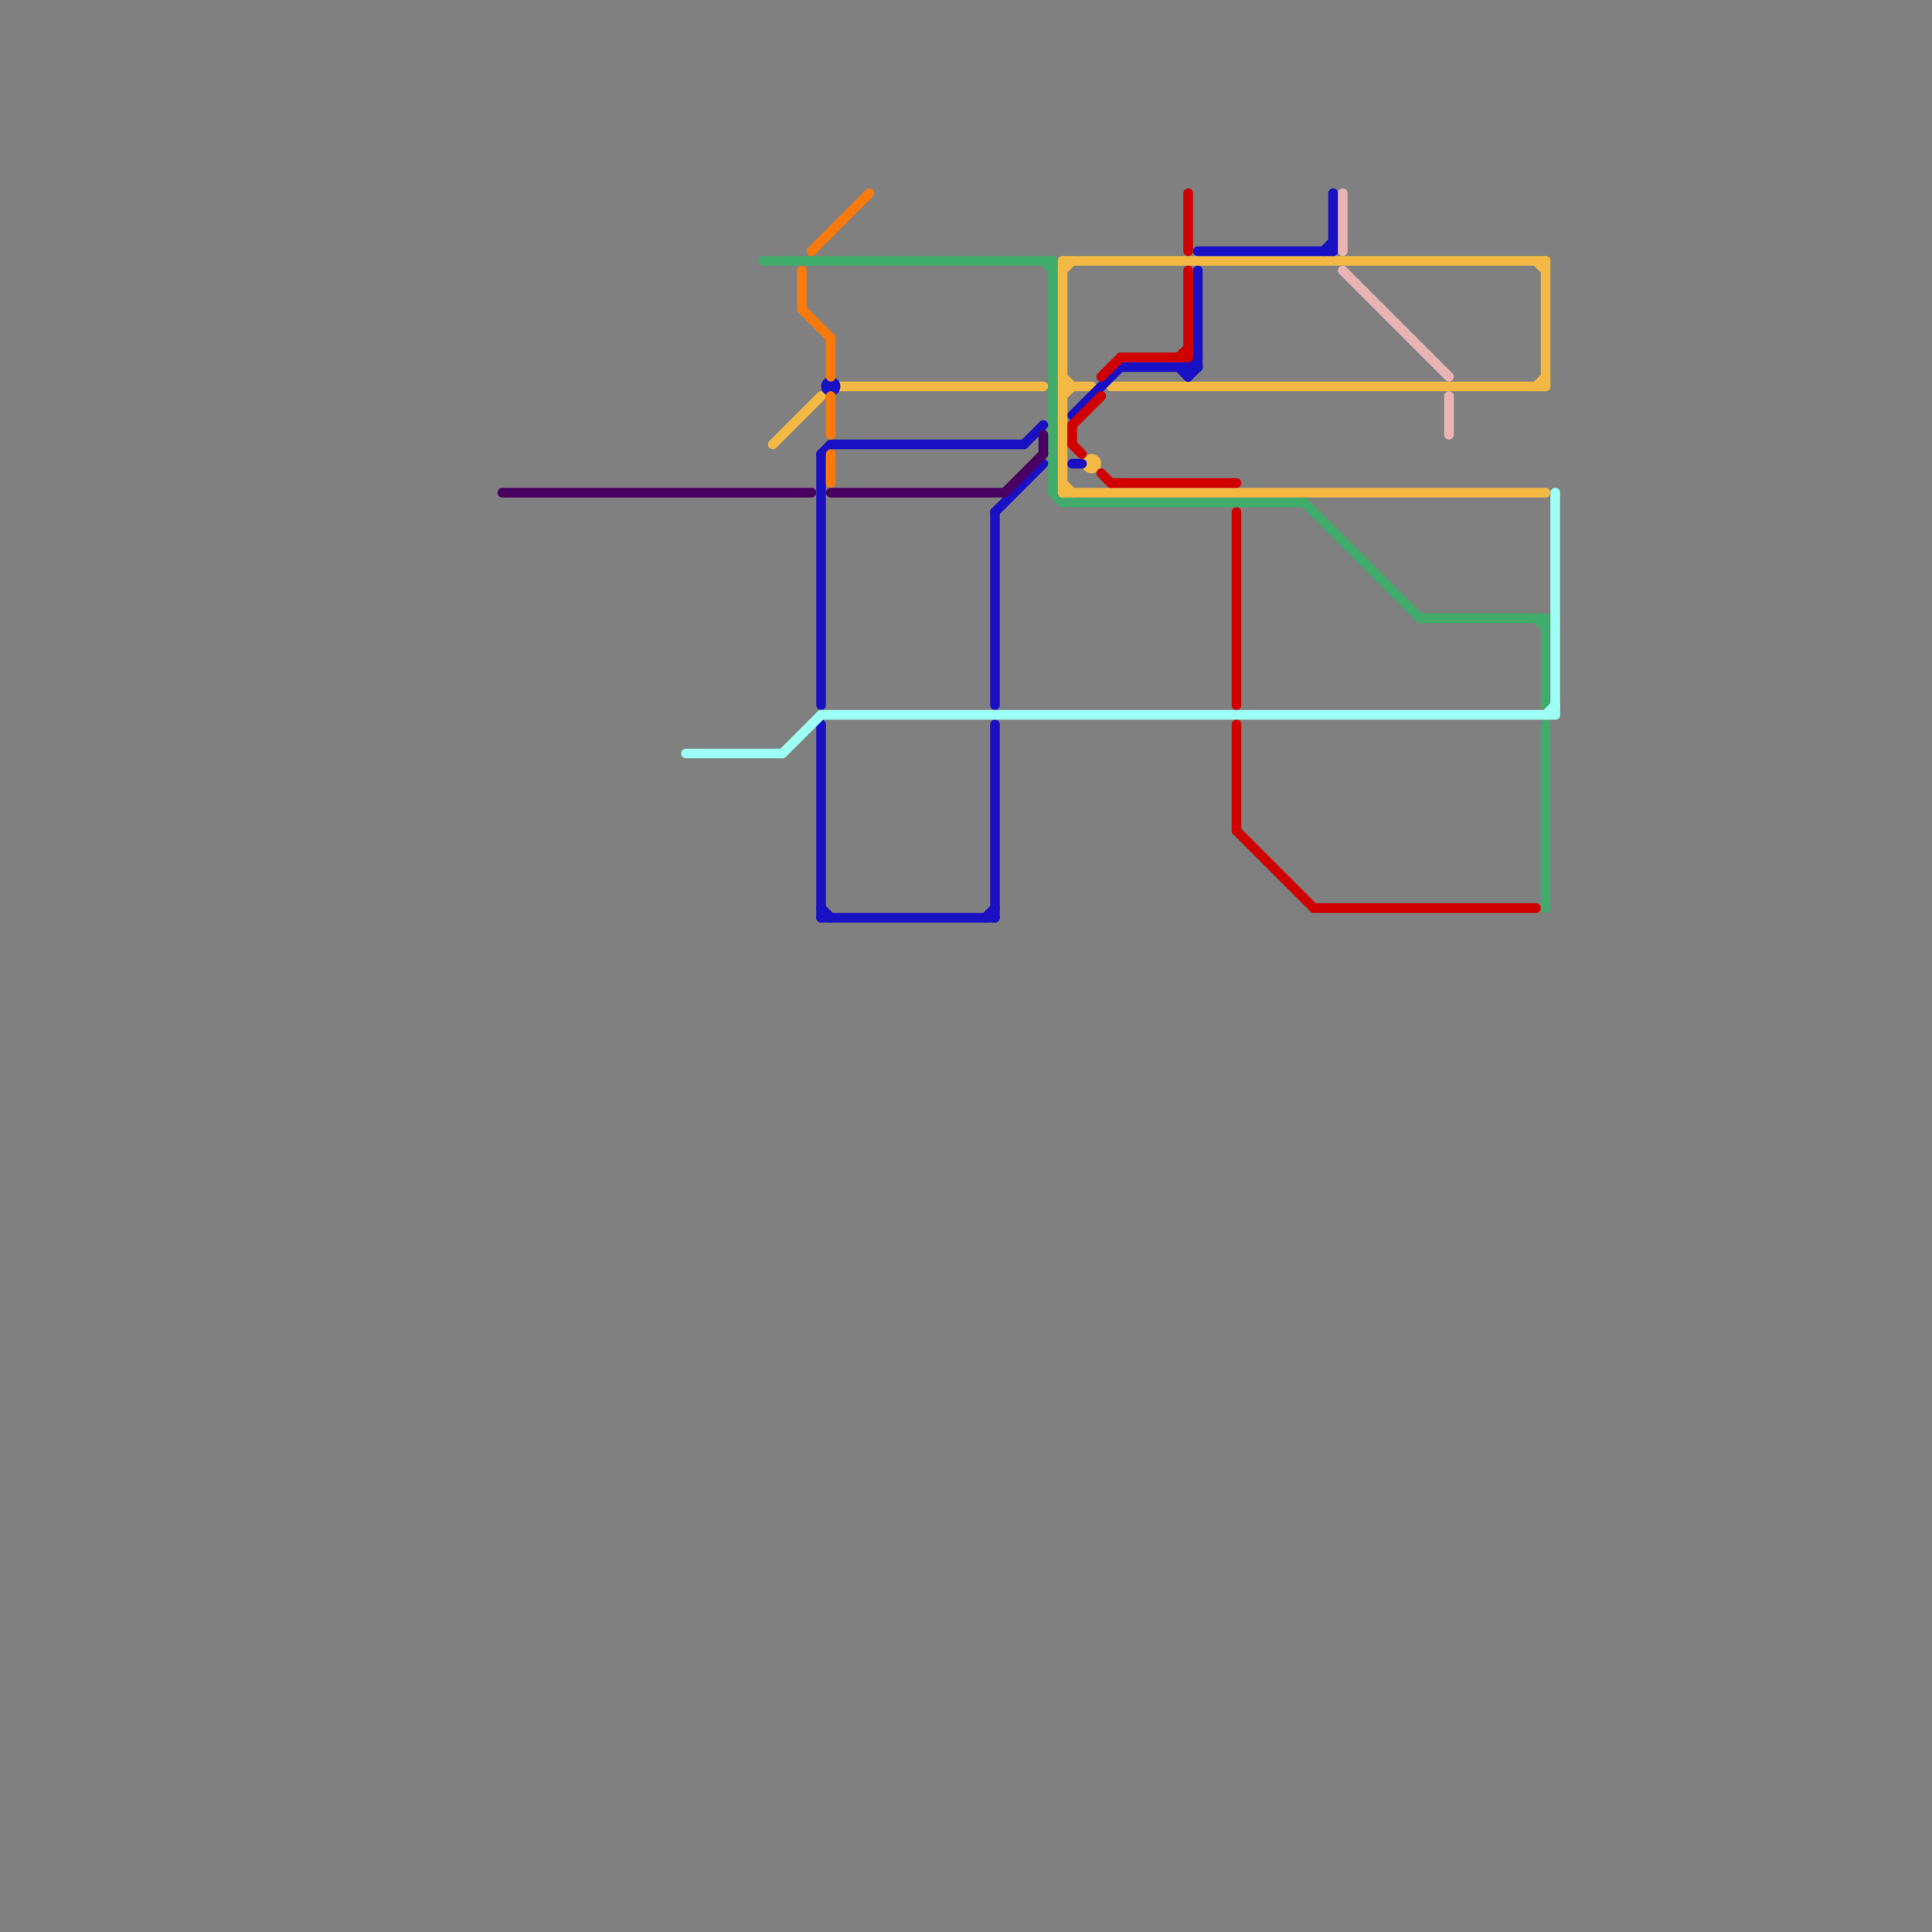 
<svg version="1.1" xmlns="http://www.w3.org/2000/svg" viewBox="0 0 200 200">
<rect x="0" y="0" width="200" height="200" fill="#808080" stroke="none"/>
<style>text { font: 1px Helvetica; font-weight: 600; white-space: pre; dominant-baseline: central; } line { stroke-width: 1; fill: none; stroke-linecap: round; stroke-linejoin: round; } .c0 { stroke: #40ab6a } .c1 { stroke: #f3b944 } .c2 { stroke: #1810c2 } .c3 { stroke: #490061 } .c4 { stroke: #9efff5 } .c5 { stroke: #d10000 } .c6 { stroke: #e9b4b4 } .c7 { stroke: #f87a0c }</style><defs><g id="wm-xf"><circle r="1.2" fill="#000"/><circle r="0.9" fill="#fff"/><circle r="0.6" fill="#000"/><circle r="0.3" fill="#fff"/></g><g id="wm"><circle r="0.6" fill="#000"/><circle r="0.3" fill="#fff"/></g></defs><line class="c0" x1="160" y1="64" x2="160" y2="73"/><line class="c0" x1="110" y1="52" x2="135" y2="52"/><line class="c0" x1="108" y1="27" x2="109" y2="28"/><line class="c0" x1="79" y1="27" x2="109" y2="27"/><line class="c0" x1="109" y1="51" x2="110" y2="52"/><line class="c0" x1="109" y1="27" x2="109" y2="51"/><line class="c0" x1="159" y1="64" x2="160" y2="65"/><line class="c0" x1="135" y1="52" x2="147" y2="64"/><line class="c0" x1="160" y1="75" x2="160" y2="94"/><line class="c0" x1="147" y1="64" x2="160" y2="64"/><line class="c1" x1="110" y1="28" x2="111" y2="27"/><line class="c1" x1="159" y1="40" x2="160" y2="39"/><line class="c1" x1="110" y1="27" x2="160" y2="27"/><line class="c1" x1="110" y1="51" x2="160" y2="51"/><line class="c1" x1="110" y1="40" x2="113" y2="40"/><line class="c1" x1="87" y1="40" x2="108" y2="40"/><line class="c1" x1="110" y1="41" x2="111" y2="40"/><line class="c1" x1="159" y1="27" x2="160" y2="28"/><line class="c1" x1="110" y1="39" x2="111" y2="40"/><line class="c1" x1="80" y1="46" x2="85" y2="41"/><line class="c1" x1="110" y1="50" x2="111" y2="51"/><line class="c1" x1="160" y1="27" x2="160" y2="40"/><line class="c1" x1="110" y1="27" x2="110" y2="51"/><line class="c1" x1="115" y1="40" x2="160" y2="40"/><circle cx="113" cy="48" r="1" fill="#f3b944" /><line class="c2" x1="102" y1="95" x2="103" y2="94"/><line class="c2" x1="124" y1="28" x2="124" y2="38"/><line class="c2" x1="116" y1="38" x2="124" y2="38"/><line class="c2" x1="103" y1="75" x2="103" y2="95"/><line class="c2" x1="137" y1="26" x2="138" y2="25"/><line class="c2" x1="122" y1="38" x2="123" y2="39"/><line class="c2" x1="111" y1="43" x2="116" y2="38"/><line class="c2" x1="103" y1="53" x2="108" y2="48"/><line class="c2" x1="85" y1="47" x2="85" y2="73"/><line class="c2" x1="86" y1="46" x2="106" y2="46"/><line class="c2" x1="103" y1="53" x2="103" y2="73"/><line class="c2" x1="106" y1="46" x2="108" y2="44"/><line class="c2" x1="111" y1="48" x2="112" y2="48"/><line class="c2" x1="123" y1="39" x2="124" y2="38"/><line class="c2" x1="123" y1="38" x2="123" y2="39"/><line class="c2" x1="85" y1="75" x2="85" y2="95"/><line class="c2" x1="85" y1="94" x2="86" y2="95"/><line class="c2" x1="85" y1="95" x2="103" y2="95"/><line class="c2" x1="123" y1="38" x2="124" y2="37"/><line class="c2" x1="85" y1="47" x2="86" y2="46"/><line class="c2" x1="138" y1="20" x2="138" y2="26"/><line class="c2" x1="124" y1="26" x2="138" y2="26"/><circle cx="86" cy="40" r="1" fill="#1810c2" /><line class="c3" x1="104" y1="51" x2="108" y2="47"/><line class="c3" x1="86" y1="51" x2="104" y2="51"/><line class="c3" x1="52" y1="51" x2="84" y2="51"/><line class="c3" x1="108" y1="45" x2="108" y2="47"/><line class="c4" x1="85" y1="74" x2="161" y2="74"/><line class="c4" x1="160" y1="74" x2="161" y2="73"/><line class="c4" x1="81" y1="78" x2="85" y2="74"/><line class="c4" x1="71" y1="78" x2="81" y2="78"/><line class="c4" x1="161" y1="51" x2="161" y2="74"/><line class="c5" x1="114" y1="39" x2="116" y2="37"/><line class="c5" x1="114" y1="49" x2="115" y2="50"/><line class="c5" x1="128" y1="53" x2="128" y2="73"/><line class="c5" x1="123" y1="28" x2="123" y2="37"/><line class="c5" x1="123" y1="20" x2="123" y2="26"/><line class="c5" x1="111" y1="46" x2="112" y2="47"/><line class="c5" x1="111" y1="44" x2="111" y2="46"/><line class="c5" x1="115" y1="50" x2="128" y2="50"/><line class="c5" x1="136" y1="94" x2="159" y2="94"/><line class="c5" x1="128" y1="75" x2="128" y2="86"/><line class="c5" x1="122" y1="37" x2="123" y2="36"/><line class="c5" x1="111" y1="44" x2="114" y2="41"/><line class="c5" x1="128" y1="86" x2="136" y2="94"/><line class="c5" x1="116" y1="37" x2="123" y2="37"/><line class="c6" x1="150" y1="41" x2="150" y2="45"/><line class="c6" x1="139" y1="20" x2="139" y2="26"/><line class="c6" x1="139" y1="28" x2="150" y2="39"/><line class="c7" x1="83" y1="28" x2="83" y2="32"/><line class="c7" x1="84" y1="26" x2="90" y2="20"/><line class="c7" x1="86" y1="35" x2="86" y2="39"/><line class="c7" x1="86" y1="41" x2="86" y2="45"/><line class="c7" x1="86" y1="47" x2="86" y2="50"/><line class="c7" x1="83" y1="32" x2="86" y2="35"/>
</svg>
